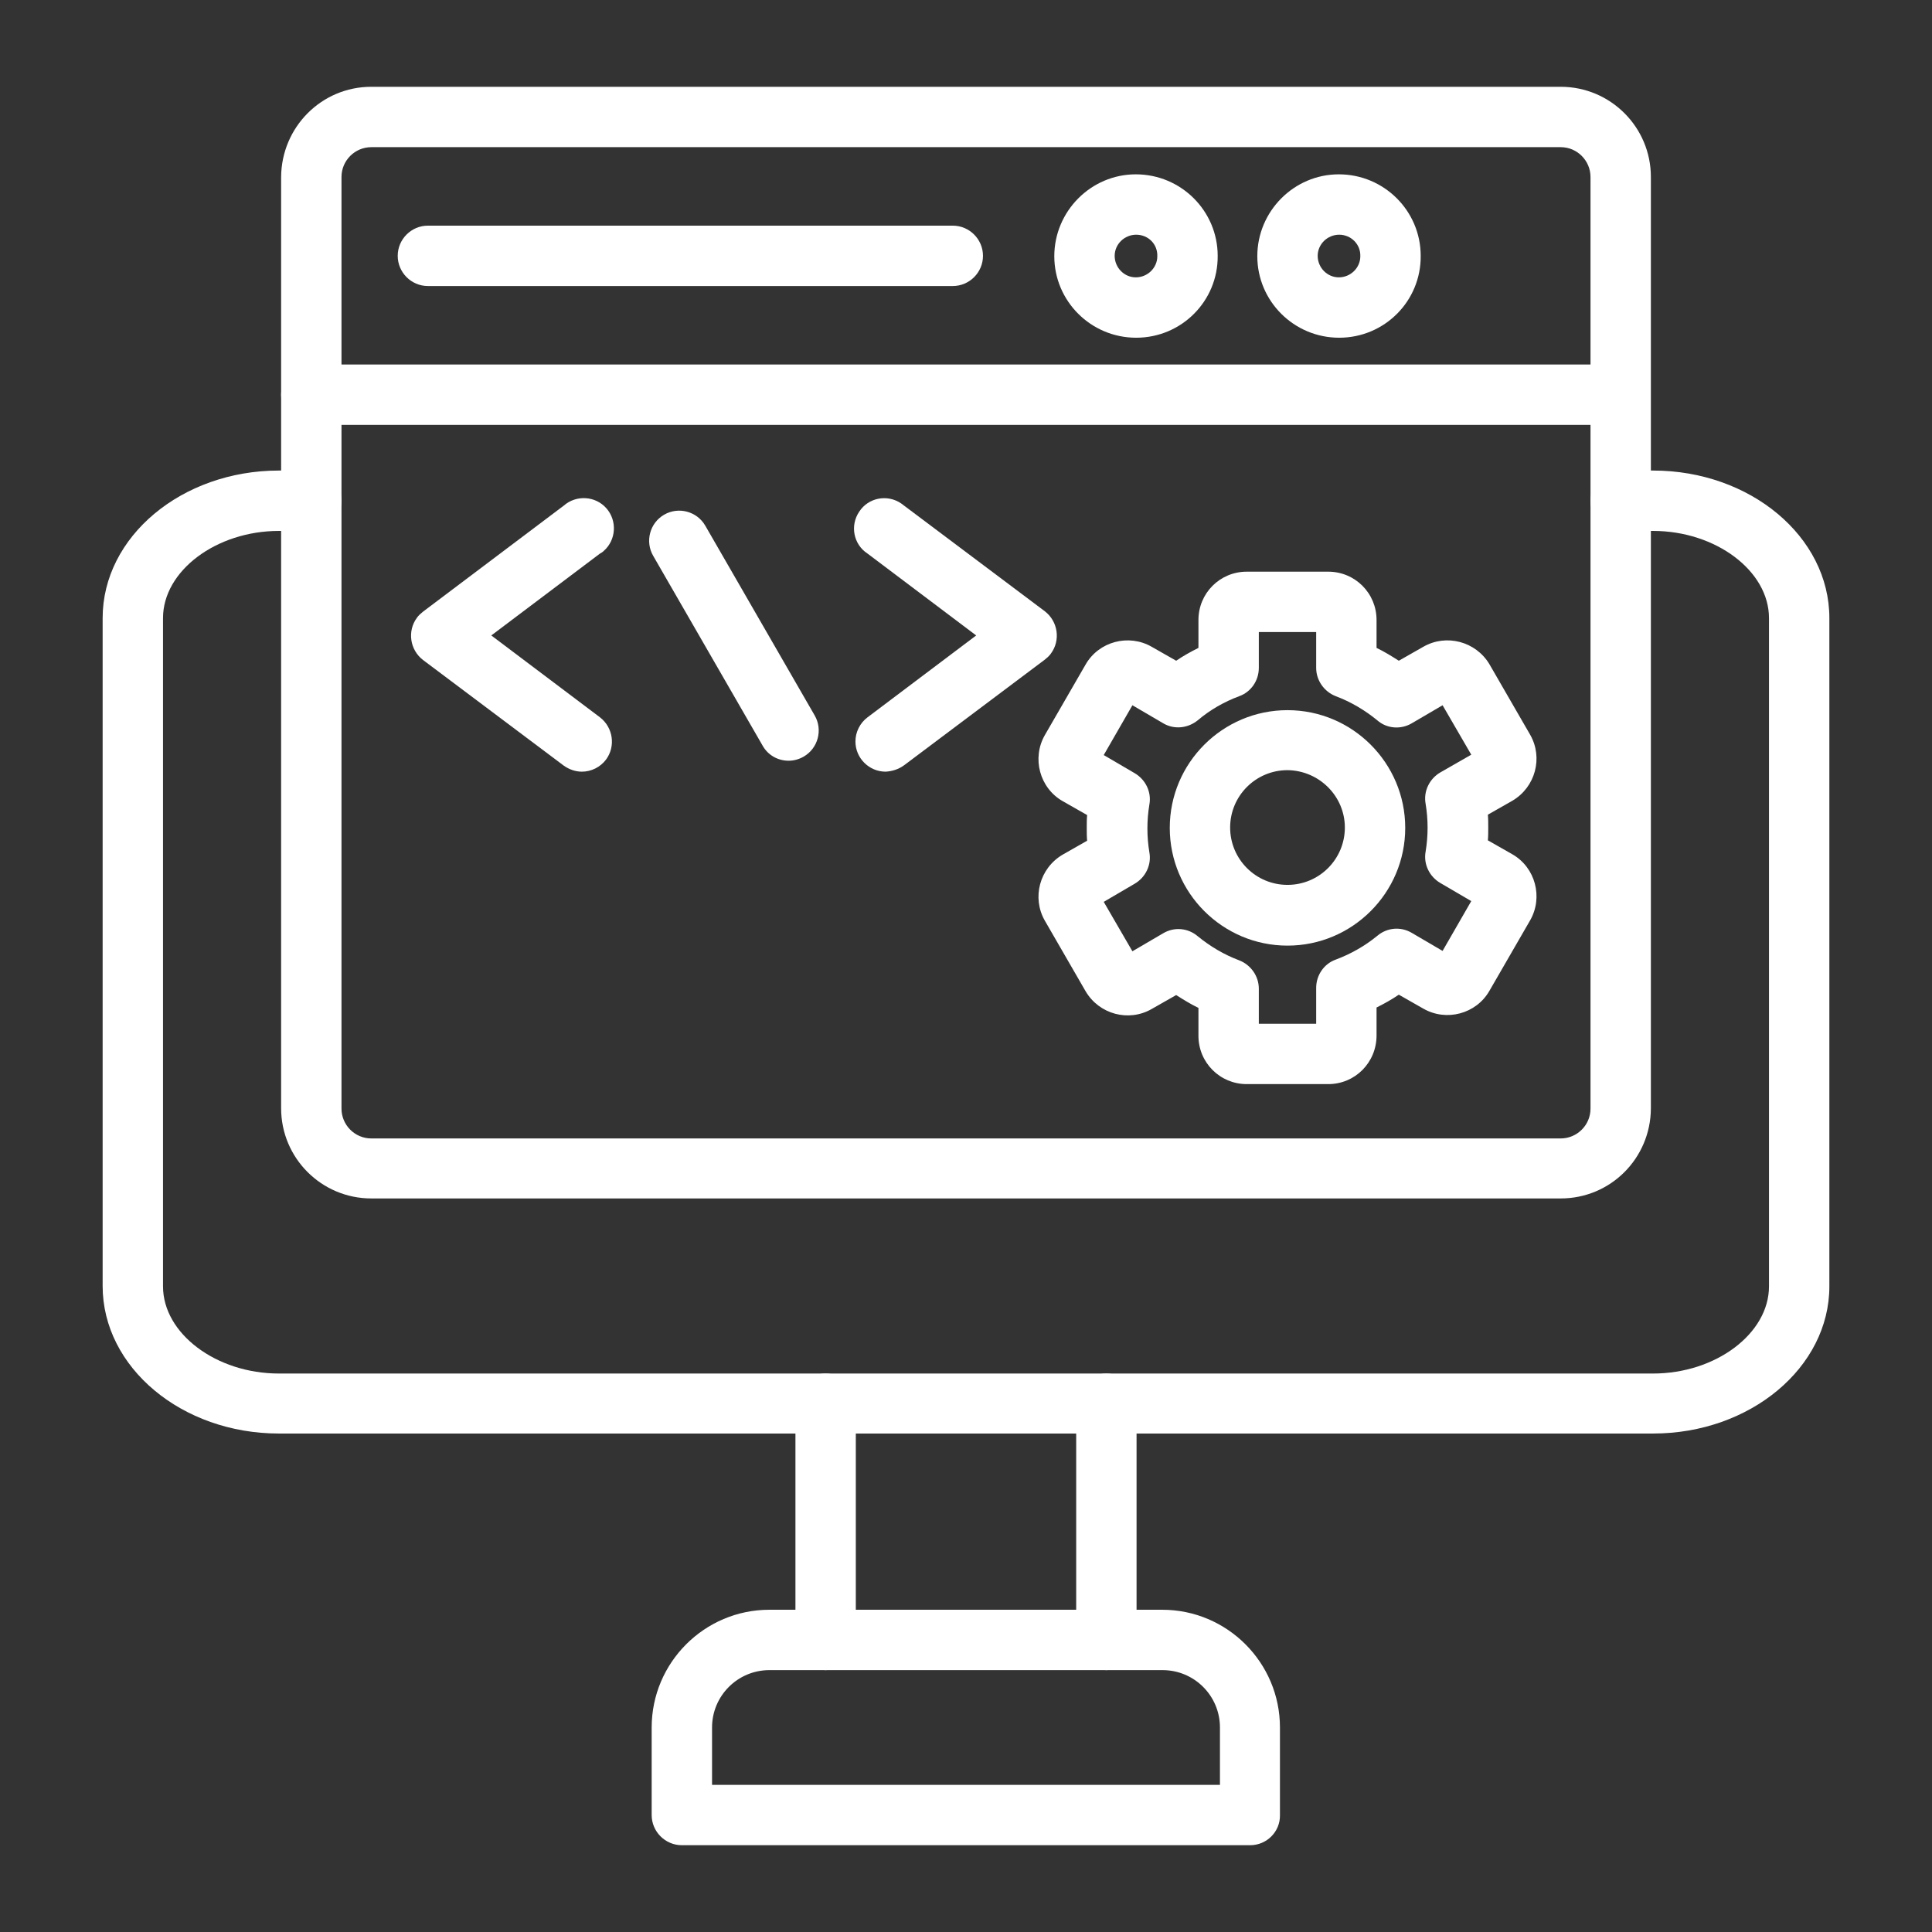 <?xml version="1.0" encoding="UTF-8"?>
<!-- Generator: Adobe Illustrator 27.1.1, SVG Export Plug-In . SVG Version: 6.00 Build 0)  -->
<svg xmlns="http://www.w3.org/2000/svg" xmlns:xlink="http://www.w3.org/1999/xlink" version="1.1" id="Layer_1" x="0px" y="0px" viewBox="0 0 512 512" style="enable-background:new 0 0 512 512;" xml:space="preserve">
<rect x="0" y="0" width="512" height="512" fill="#333333" stroke="none"/>
<style type="text/css">
	.st0{fill:#FFFFFF;}
</style>
<g id="Layer_1-2">
	<g id="_273946928">
		<g id="_273915488">
			<path class="st0" d="M438.1,379.9H73.9c-25.7,0-46.7-17.5-46.7-39.1V163.8c0-21.6,21-39.1,46.7-39.1h8.6c4.4,0,8,3.6,8,8     s-3.6,8-8,8h-8.6c-16.6,0-30.7,10.6-30.7,23.1v177.1c0,12.5,14.1,23.1,30.7,23.1h364.2c16.6,0,30.7-10.6,30.7-23.1V163.8     c0-12.5-14.1-23.1-30.7-23.1h-8.6c-4.4,0-8-3.6-8-8s3.6-8,8-8h8.6c25.7,0,46.7,17.5,46.7,39.1v177.1     C484.8,362.4,463.8,379.9,438.1,379.9z"></path>
		</g>
		<g id="_273915632">
			<path class="st0" d="M293.2,442.6c-4.4,0-8-3.6-8-8v-62.6c0-4.4,3.6-8,8-8s8,3.6,8,8v62.6C301.2,439,297.7,442.6,293.2,442.6z      M218.8,442.6c-4.4,0-8-3.6-8-8v-62.6c0-4.4,3.6-8,8-8s8,3.6,8,8v62.6C226.8,439,223.2,442.6,218.8,442.6z"></path>
		</g>
		<g id="_273915464">
			<path class="st0" d="M331.3,489H180.7c-4.4,0-8-3.6-8-8v-23.2c0-17.2,14-31.2,31.2-31.2h104.1c17.2,0,31.2,14,31.2,31.2V481     C339.3,485.4,335.7,489,331.3,489z M188.7,473h134.6v-15.2c0-8.4-6.8-15.2-15.2-15.2H203.9c-8.4,0-15.2,6.8-15.2,15.2V473z"></path>
		</g>
		<g id="_273915176">
			<path class="st0" d="M413.6,317.6H98.4c-13.2,0-23.9-10.7-23.9-23.9V46.9C74.6,33.7,85.2,23,98.4,23h315.2     c13.2,0,23.9,10.7,23.9,23.9v246.9C437.4,307,426.8,317.6,413.6,317.6z M98.4,39c-4.3,0-7.9,3.5-7.9,7.9v246.9     c0,4.3,3.5,7.9,7.9,7.9h315.2c4.3,0,7.9-3.5,7.9-7.9V46.9c0-4.3-3.5-7.9-7.9-7.9L98.4,39z"></path>
		</g>
		<g id="_273915392">
			<path class="st0" d="M429.5,112.6H82.5c-4.4,0-8-3.6-8-8s3.6-8,8-8h346.9c4.4,0,8,3.6,8,8S433.9,112.6,429.5,112.6z"></path>
		</g>
		<g id="_273947384">
			<path class="st0" d="M354.9,89.5c-12,0-21.7-9.7-21.7-21.6s9.7-21.7,21.6-21.7c12,0,21.7,9.7,21.7,21.6c0,0,0,0,0,0     C376.6,79.8,366.9,89.5,354.9,89.5z M354.9,62.2c-3.1,0-5.7,2.5-5.7,5.6c0,3.1,2.5,5.7,5.6,5.7c3.1,0,5.7-2.5,5.7-5.6     c0,0,0,0,0,0C360.6,64.7,358,62.2,354.9,62.2z"></path>
		</g>
		<g id="_273947552">
			<path class="st0" d="M301.1,89.5c-12,0-21.7-9.7-21.7-21.6s9.7-21.7,21.6-21.7c12,0,21.7,9.7,21.7,21.6c0,0,0,0,0,0     C322.8,79.8,313.1,89.5,301.1,89.5z M301.1,62.2c-3.1,0-5.7,2.5-5.7,5.6c0,3.1,2.5,5.7,5.6,5.7c3.1,0,5.7-2.5,5.7-5.6     c0,0,0,0,0,0C306.8,64.7,304.3,62.2,301.1,62.2z"></path>
		</g>
		<g id="_273947528">
			<path class="st0" d="M154.2,204.5c-1.7,0-3.4-0.6-4.8-1.6l-37.3-28c-3.5-2.7-4.2-7.7-1.6-11.2c0.4-0.6,1-1.1,1.6-1.6l37.3-28.1     c3.3-2.9,8.4-2.6,11.3,0.7c2.9,3.3,2.6,8.4-0.7,11.3c-0.3,0.3-0.6,0.5-1,0.7l-28.8,21.7l28.8,21.7c3.5,2.7,4.2,7.7,1.6,11.2     C159.1,203.3,156.7,204.5,154.2,204.5L154.2,204.5z"></path>
		</g>
		<g id="_273946856">
			<path class="st0" d="M209,201.6c-2.9,0-5.5-1.5-6.9-4l-29-50.3c-2.2-3.8-0.9-8.7,2.9-10.9c3.8-2.2,8.7-0.9,10.9,2.9l29,50.3     c2.2,3.8,0.9,8.7-2.9,10.9C211.8,201.2,210.4,201.6,209,201.6z"></path>
		</g>
		<g id="_273946568">
			<path class="st0" d="M234.7,204.5c-4.4,0-8-3.6-8-8c0-2.5,1.2-4.9,3.2-6.4l28.8-21.7l-28.8-21.7c-3.7-2.4-4.7-7.4-2.2-11.1     c2.4-3.7,7.4-4.7,11.1-2.2c0.3,0.2,0.5,0.4,0.8,0.6l37.3,28c3.5,2.7,4.2,7.7,1.6,11.2c-0.4,0.6-1,1.1-1.6,1.6l-37.3,28     C238.1,203.9,236.4,204.4,234.7,204.5L234.7,204.5z"></path>
		</g>
		<g id="_273947168">
			<path class="st0" d="M252.5,75.8H113.4c-4.4,0-8-3.6-8-8s3.6-8,8-8h139.1c4.4,0,8,3.6,8,8S256.9,75.8,252.5,75.8z"></path>
		</g>
		<g id="_273946592">
			<path class="st0" d="M352,287.3h-21.6c-7.1,0-12.8-5.7-12.8-12.8v-7.4c-2.1-1-4-2.2-5.9-3.4l-6.5,3.7c-6.1,3.5-13.9,1.4-17.5-4.7     L276.9,244c-3.5-6.1-1.4-13.9,4.7-17.5l6.5-3.7c-0.1-1.1-0.1-2.3-0.1-3.4s0-2.3,0.1-3.4l-6.5-3.7c-6.1-3.5-8.2-11.4-4.7-17.5     l10.8-18.7c3.5-6.1,11.4-8.2,17.5-4.7l6.5,3.7c1.9-1.3,3.9-2.4,5.9-3.4v-7.4c0-7.1,5.7-12.8,12.8-12.8H352     c7.1,0,12.8,5.7,12.8,12.8v7.4c2.1,1,4,2.2,5.9,3.4l6.5-3.7c6.1-3.5,13.9-1.4,17.5,4.6l10.8,18.7c3.5,6.1,1.4,13.9-4.7,17.5     l-6.5,3.7c0.1,1.1,0.1,2.3,0.1,3.4s0,2.3-0.1,3.4l6.5,3.7c6.1,3.5,8.2,11.4,4.7,17.5c0,0,0,0,0,0l-10.8,18.7     c-3.5,6.1-11.4,8.2-17.5,4.7l-6.5-3.7c-1.9,1.3-3.9,2.4-5.9,3.4v7.4C364.8,281.6,359.1,287.3,352,287.3L352,287.3z M333.6,271.3     h15.2v-9.5c0-3.4,2.1-6.4,5.2-7.5c4-1.5,7.7-3.6,11-6.3c2.6-2.2,6.2-2.5,9.1-0.8l8.2,4.8l7.6-13.2l-8.2-4.8     c-2.9-1.7-4.5-5-3.9-8.3c0.7-4.2,0.7-8.5,0-12.7c-0.6-3.3,1-6.6,3.9-8.3l8.2-4.7l-7.6-13.1l-8.2,4.8c-2.9,1.7-6.6,1.4-9.1-0.8     c-3.3-2.7-7-4.9-11-6.4c-3.1-1.2-5.2-4.2-5.2-7.5v-9.5h-15.2v9.5c0,3.4-2.1,6.4-5.2,7.5c-4,1.5-7.7,3.6-11,6.4     c-2.6,2.1-6.2,2.5-9.1,0.8l-8.2-4.8l-7.6,13.2l8.2,4.8c2.9,1.7,4.5,5,3.9,8.3c-0.7,4.2-0.7,8.5,0,12.7c0.6,3.3-1,6.6-3.9,8.3     l-8.2,4.8l7.6,13.1l8.2-4.8c2.9-1.7,6.5-1.4,9.1,0.8c3.3,2.7,7,4.9,11,6.4c3.1,1.2,5.2,4.2,5.2,7.5L333.6,271.3z"></path>
		</g>
		<g id="_273946712">
			<path class="st0" d="M341.2,250.6c-17.2,0-31.2-14-31.2-31.2s14-31.2,31.2-31.2s31.2,14,31.2,31.2     C372.4,236.6,358.4,250.6,341.2,250.6z M341.2,204.1c-8.4,0-15.2,6.8-15.2,15.2s6.8,15.2,15.2,15.2s15.2-6.8,15.2-15.2     C356.4,211,349.6,204.2,341.2,204.1z"></path>
		</g>
	</g>
</g>
</svg>
